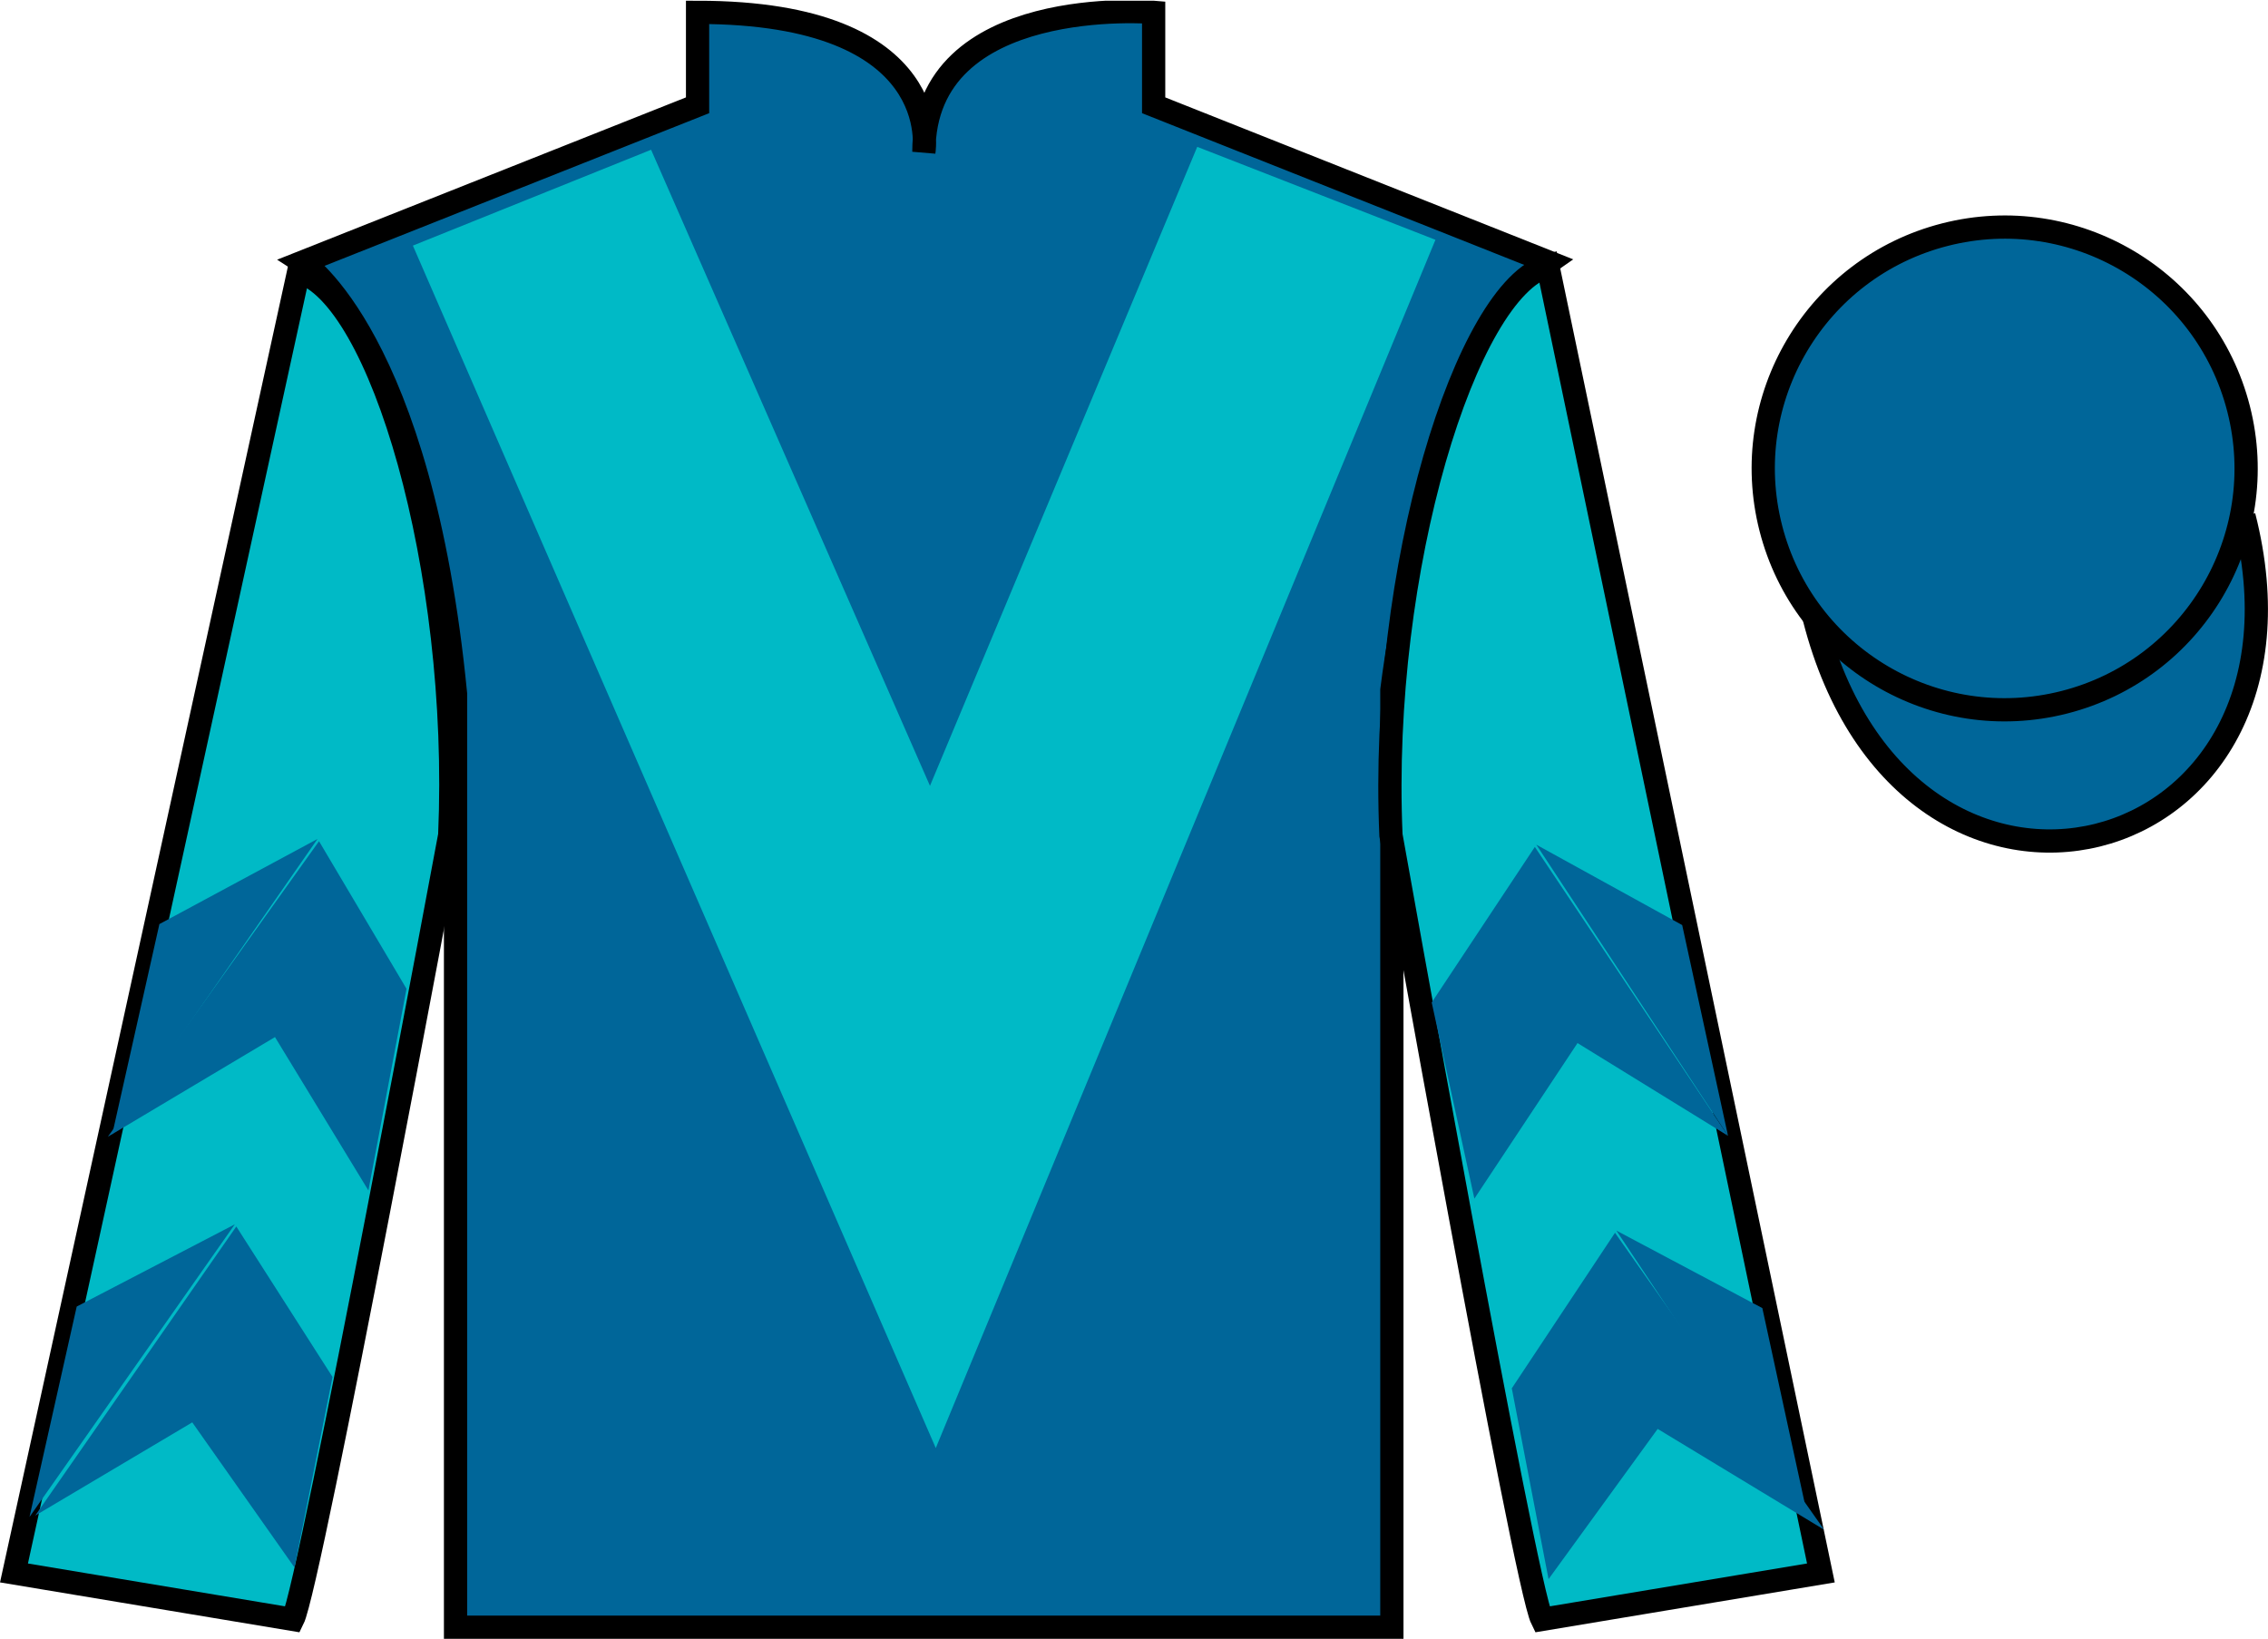 <?xml version="1.0" encoding="UTF-8"?>
<svg xmlns="http://www.w3.org/2000/svg" xmlns:xlink="http://www.w3.org/1999/xlink" width="97.59pt" height="70.53pt" viewBox="0 0 97.59 70.53" version="1.1">
<defs>
<clipPath id="clip1">
  <path d="M 0 70.531 L 97.59 70.531 L 97.59 0.031 L 0 0.031 L 0 70.531 Z M 0 70.531 "/>
</clipPath>
</defs>
<g id="surface0">
<g clip-path="url(#clip1)" clip-rule="nonzero">
<path style=" stroke:none;fill-rule:nonzero;fill:rgb(0%,40.163%,60.146%);fill-opacity:1;" d="M 13.016 11.281 C 13.016 11.281 18.102 14.531 19.602 29.863 C 19.602 29.863 19.602 44.863 19.602 70.031 L 59.891 70.031 L 59.891 29.695 C 59.891 29.695 61.684 14.695 66.641 11.281 L 49.641 4.531 L 49.641 0.531 C 49.641 0.531 39.754 -0.305 39.754 6.531 C 39.754 6.531 40.766 0.531 30.016 0.531 L 30.016 4.531 L 13.016 11.281 "/>
<path style="fill:none;stroke-width:10;stroke-linecap:butt;stroke-linejoin:miter;stroke:rgb(0%,0%,0%);stroke-opacity:1;stroke-miterlimit:4;" d="M 130.156 592.487 C 130.156 592.487 181.016 559.987 196.016 406.667 C 196.016 406.667 196.016 256.667 196.016 4.987 L 598.906 4.987 L 598.906 408.347 C 598.906 408.347 616.836 558.347 666.406 592.487 L 496.406 659.987 L 496.406 699.987 C 496.406 699.987 397.539 708.347 397.539 639.987 C 397.539 639.987 407.656 699.987 300.156 699.987 L 300.156 659.987 L 130.156 592.487 Z M 130.156 592.487 " transform="matrix(0.1,0,0,-0.1,0,70.53)"/>
<path style=" stroke:none;fill-rule:nonzero;fill:rgb(0%,73.03%,77.678%);fill-opacity:1;" d="M 12.602 69.695 C 13.352 68.195 19.352 35.945 19.352 35.945 C 19.852 24.445 16.352 12.695 12.852 11.695 L 0.602 67.695 L 12.602 69.695 "/>
<path style="fill:none;stroke-width:10;stroke-linecap:butt;stroke-linejoin:miter;stroke:rgb(0%,0%,0%);stroke-opacity:1;stroke-miterlimit:4;" d="M 126.016 8.347 C 133.516 23.347 193.516 345.847 193.516 345.847 C 198.516 460.847 163.516 578.347 128.516 588.347 L 6.016 28.347 L 126.016 8.347 Z M 126.016 8.347 " transform="matrix(0.1,0,0,-0.1,0,70.53)"/>
<path style=" stroke:none;fill-rule:nonzero;fill:rgb(0%,73.03%,77.678%);fill-opacity:1;" d="M 78.352 67.695 L 66.602 11.445 C 63.102 12.445 59.352 24.445 59.852 35.945 C 59.852 35.945 65.602 68.195 66.352 69.695 L 78.352 67.695 "/>
<path style="fill:none;stroke-width:10;stroke-linecap:butt;stroke-linejoin:miter;stroke:rgb(0%,0%,0%);stroke-opacity:1;stroke-miterlimit:4;" d="M 783.516 28.347 L 666.016 590.847 C 631.016 580.847 593.516 460.847 598.516 345.847 C 598.516 345.847 656.016 23.347 663.516 8.347 L 783.516 28.347 Z M 783.516 28.347 " transform="matrix(0.1,0,0,-0.1,0,70.53)"/>
<path style="fill-rule:nonzero;fill:rgb(0%,40.163%,60.146%);fill-opacity:1;stroke-width:10;stroke-linecap:butt;stroke-linejoin:miter;stroke:rgb(0%,0%,0%);stroke-opacity:1;stroke-miterlimit:4;" d="M 780.664 439.245 C 820.391 283.62 1004.336 331.198 965.547 483.191 " transform="matrix(0.1,0,0,-0.1,0,70.53)"/>
<path style=" stroke:none;fill-rule:nonzero;fill:rgb(0%,73.03%,77.678%);fill-opacity:1;" d="M 28.016 6.445 L 40.016 33.82 L 51.516 6.32 L 61.766 10.32 L 40.266 62.32 L 17.766 10.57 L 28.016 6.445 "/>
<path style=" stroke:none;fill-rule:nonzero;fill:rgb(0%,40.163%,60.146%);fill-opacity:1;" d="M 88.828 30.223 C 94.387 28.805 97.742 23.148 96.324 17.594 C 94.906 12.035 89.25 8.68 83.691 10.098 C 78.133 11.516 74.777 17.172 76.195 22.727 C 77.613 28.285 83.27 31.641 88.828 30.223 "/>
<path style="fill:none;stroke-width:10;stroke-linecap:butt;stroke-linejoin:miter;stroke:rgb(0%,0%,0%);stroke-opacity:1;stroke-miterlimit:4;" d="M 888.281 403.073 C 943.867 417.253 977.422 473.816 963.242 529.362 C 949.062 584.948 892.5 618.503 836.914 604.323 C 781.328 590.144 747.773 533.581 761.953 478.034 C 776.133 422.448 832.695 388.894 888.281 403.073 Z M 888.281 403.073 " transform="matrix(0.1,0,0,-0.1,0,70.53)"/>
<path style=" stroke:none;fill-rule:nonzero;fill:rgb(0%,40.163%,60.146%);fill-opacity:1;" d="M 1.078 65.504 L 8.273 61.215 "/>
<path style=" stroke:none;fill-rule:nonzero;fill:rgb(0%,40.163%,60.146%);fill-opacity:1;" d="M 14.559 59.512 L 10.168 52.785 "/>
<path style=" stroke:none;fill-rule:nonzero;fill:rgb(0%,40.163%,60.146%);fill-opacity:1;" d="M 10.105 52.691 L 3.301 56.23 "/>
<path style=" stroke:none;fill-rule:nonzero;fill:rgb(0%,40.163%,60.146%);fill-opacity:1;" d="M 1.516 65.227 L 8.273 61.215 L 12.672 67.461 L 14.309 59.262 L 10.168 52.785 "/>
<path style=" stroke:none;fill-rule:nonzero;fill:rgb(0%,40.163%,60.146%);fill-opacity:1;" d="M 10.105 52.691 L 3.301 56.23 L 1.27 65.285 "/>
<path style=" stroke:none;fill-rule:nonzero;fill:rgb(0%,40.163%,60.146%);fill-opacity:1;" d="M 4.641 48.922 L 11.832 44.633 L 15.852 51.234 L 17.492 42.555 L 13.727 36.203 "/>
<path style=" stroke:none;fill-rule:nonzero;fill:rgb(0%,40.163%,60.146%);fill-opacity:1;" d="M 13.664 36.105 L 6.859 39.77 L 4.828 48.824 "/>
<path style=" stroke:none;fill-rule:nonzero;fill:rgb(0%,40.163%,60.146%);fill-opacity:1;" d="M 78.492 65.836 L 71.328 61.496 "/>
<path style=" stroke:none;fill-rule:nonzero;fill:rgb(0%,40.163%,60.146%);fill-opacity:1;" d="M 65.051 59.75 L 69.492 53.055 "/>
<path style=" stroke:none;fill-rule:nonzero;fill:rgb(0%,40.163%,60.146%);fill-opacity:1;" d="M 78.492 65.836 L 71.328 61.496 L 66.633 67.961 L 65.051 59.75 L 69.492 53.055 "/>
<path style=" stroke:none;fill-rule:nonzero;fill:rgb(0%,40.163%,60.146%);fill-opacity:1;" d="M 69.551 52.961 L 75.832 56.297 L 77.801 65.363 "/>
<path style=" stroke:none;fill-rule:nonzero;fill:rgb(0%,40.163%,60.146%);fill-opacity:1;" d="M 74.355 48.883 L 67.879 44.891 L 63.441 51.586 L 61.605 43.145 L 66.043 36.449 "/>
<path style=" stroke:none;fill-rule:nonzero;fill:rgb(0%,40.163%,60.146%);fill-opacity:1;" d="M 66.105 36.352 L 72.383 39.812 L 74.355 48.883 "/>
</g>
</g>
</svg>
